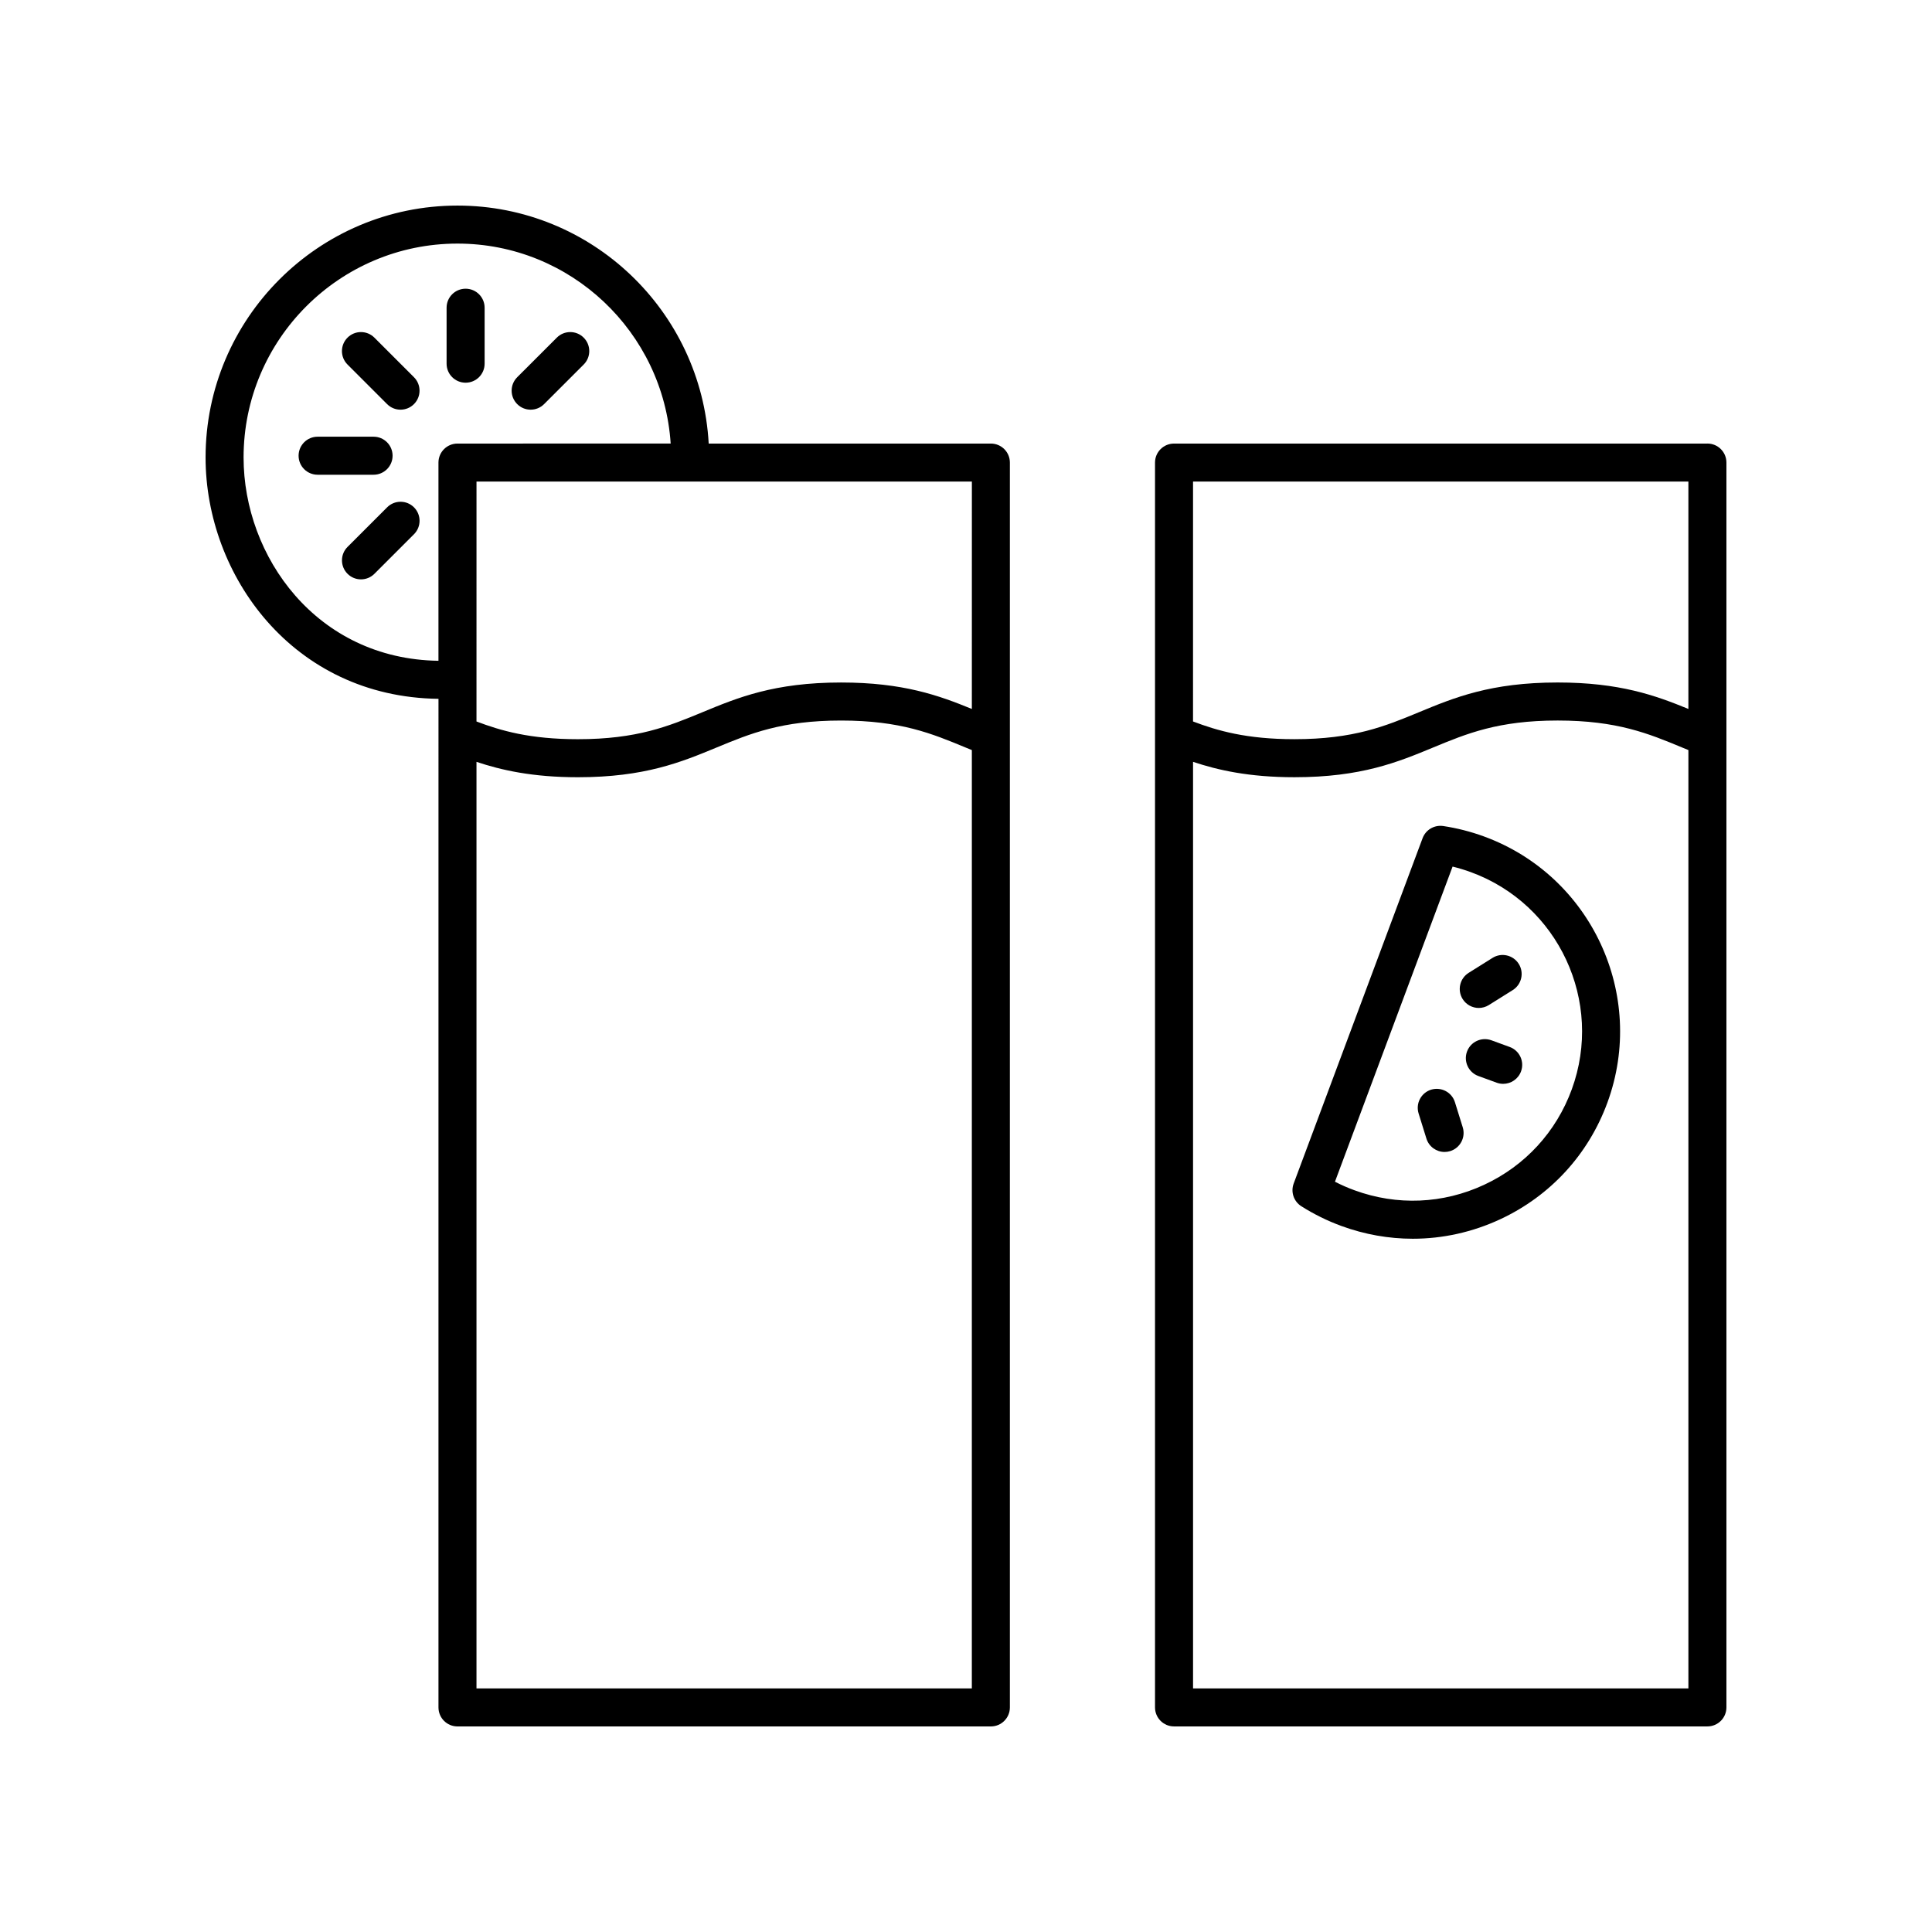 <?xml version="1.0" encoding="UTF-8"?>
<!-- Uploaded to: ICON Repo, www.iconrepo.com, Generator: ICON Repo Mixer Tools -->
<svg fill="#000000" width="800px" height="800px" version="1.1" viewBox="144 144 512 512" xmlns="http://www.w3.org/2000/svg">
 <g>
  <path d="m248.04 264.77c0-2.785-2.254-5.039-5.039-5.039h-14.832c-2.781 0-5.039 2.254-5.039 5.039s2.254 5.039 5.039 5.039h14.832c2.785 0 5.039-2.254 5.039-5.039z"/>
  <path d="m267.39 245.42c2.781 0 5.039-2.254 5.039-5.039v-14.832c0-2.785-2.254-5.039-5.039-5.039-2.781 0-5.039 2.254-5.039 5.039v14.832c0 2.785 2.254 5.039 5.039 5.039z"/>
  <path d="m246.59 278.45-10.488 10.488c-1.969 1.969-1.969 5.156 0 7.125 0.984 0.984 2.273 1.477 3.562 1.477 1.289 0 2.578-0.492 3.562-1.477l10.488-10.488c1.969-1.969 1.969-5.156 0-7.125s-5.156-1.969-7.125 0z"/>
  <path d="m284.63 252.57c1.289 0 2.578-0.492 3.562-1.477l10.492-10.488c1.969-1.969 1.969-5.156 0-7.125s-5.156-1.969-7.125 0l-10.492 10.488c-1.969 1.969-1.969 5.156 0 7.125 0.984 0.984 2.273 1.477 3.562 1.477z"/>
  <path d="m243.22 233.48c-1.969-1.969-5.156-1.969-7.125 0s-1.969 5.156 0 7.125l10.488 10.488c0.984 0.984 2.273 1.477 3.562 1.477 1.289 0 2.578-0.492 3.562-1.477 1.969-1.969 1.969-5.156 0-7.125z"/>
  <path d="m406.59 261.55h-74.777c-1.934-35.09-31.008-63.07-66.574-63.07-36.812 0-66.758 29.949-66.758 66.758 0 31.168 23.082 63.492 61.723 63.957l-0.004 267.29c0 2.785 2.254 5.039 5.039 5.039h141.35c2.781 0 5.039-2.254 5.039-5.039v-329.9c0-2.785-2.258-5.035-5.039-5.035zm-5.039 70.332c-8.738-3.586-18.246-7.012-34.652-7.012-17.738 0-27.43 4.016-36.801 7.898-8.852 3.664-17.211 7.129-32.953 7.129-12.727 0-20.434-2.254-26.867-4.695h-0.004l0.004-63.578h131.28zm-193-66.645c0-31.258 25.43-56.684 56.684-56.684 30.012 0 54.582 23.457 56.5 52.992l-56.5 0.004c-2.781 0-5.039 2.254-5.039 5.039v52.527c-32.332-0.457-51.645-27.652-51.645-53.879zm61.723 326.21v-245.55c6.488 2.172 14.793 4.078 26.867 4.078 17.746 0 27.438-4.016 36.812-7.898 8.848-3.664 17.207-7.129 32.941-7.129 15.766 0 24.121 3.469 32.973 7.141l1.684 0.688-0.004 248.67z"/>
  <path d="m596.48 261.55h-141.35c-2.781 0-5.039 2.254-5.039 5.039v329.89c0 2.785 2.254 5.039 5.039 5.039h141.35c2.781 0 5.039-2.254 5.039-5.039v-329.9c0-2.785-2.258-5.035-5.039-5.035zm-5.039 10.074v60.254c-8.738-3.586-18.246-7.012-34.656-7.012-17.738 0-27.426 4.016-36.797 7.898-8.852 3.664-17.211 7.129-32.953 7.129-12.727 0-20.434-2.254-26.867-4.695h-0.004l0.004-63.574zm-131.27 319.82v-245.55c6.488 2.172 14.793 4.078 26.867 4.078 17.75 0 27.438-4.016 36.812-7.898 8.848-3.664 17.207-7.129 32.941-7.129 15.77 0 24.125 3.469 32.973 7.141l1.68 0.688v248.67z"/>
  <path d="m537.25 365.66c-3.492-1.277-7.121-2.203-10.781-2.754-2.367-0.34-4.633 0.988-5.469 3.223l-34.16 91.516c-0.832 2.231 0.012 4.738 2.016 6.012 3.32 2.109 6.906 3.879 10.652 5.25 6.156 2.25 12.535 3.371 18.902 3.371 7.891 0 15.758-1.723 23.125-5.144 13.312-6.188 23.422-17.191 28.461-30.977 10.41-28.469-4.281-60.09-32.746-70.496zm23.289 67.031c-4.117 11.262-12.367 20.25-23.242 25.297-10.875 5.062-23.059 5.574-34.324 1.453-1.785-0.648-3.519-1.41-5.195-2.273l31.172-83.512c1.637 0.398 3.258 0.891 4.844 1.473 23.242 8.496 35.242 34.32 26.746 57.562z"/>
  <path d="m544.09 421.46-4.859-1.777c-2.609-0.941-5.504 0.391-6.461 3-0.957 2.617 0.391 5.512 3 6.465l4.859 1.777c0.57 0.207 1.152 0.305 1.73 0.305 2.055 0 3.984-1.266 4.731-3.305 0.957-2.617-0.391-5.512-3-6.465z"/>
  <path d="m538.56 410.35 6.328-3.965c2.359-1.477 3.074-4.586 1.598-6.945-1.477-2.352-4.586-3.074-6.945-1.594l-6.328 3.965c-2.359 1.477-3.074 4.586-1.598 6.945 0.957 1.523 2.598 2.363 4.277 2.363 0.914-0.004 1.836-0.25 2.668-0.77z"/>
  <path d="m529.57 436.09c-0.828-2.66-3.652-4.121-6.309-3.316-2.656 0.828-4.141 3.652-3.316 6.309l2.07 6.656c0.672 2.16 2.66 3.543 4.809 3.543 0.496 0 1-0.074 1.5-0.227 2.656-0.828 4.141-3.652 3.316-6.309z"/>
 </g>
</svg>